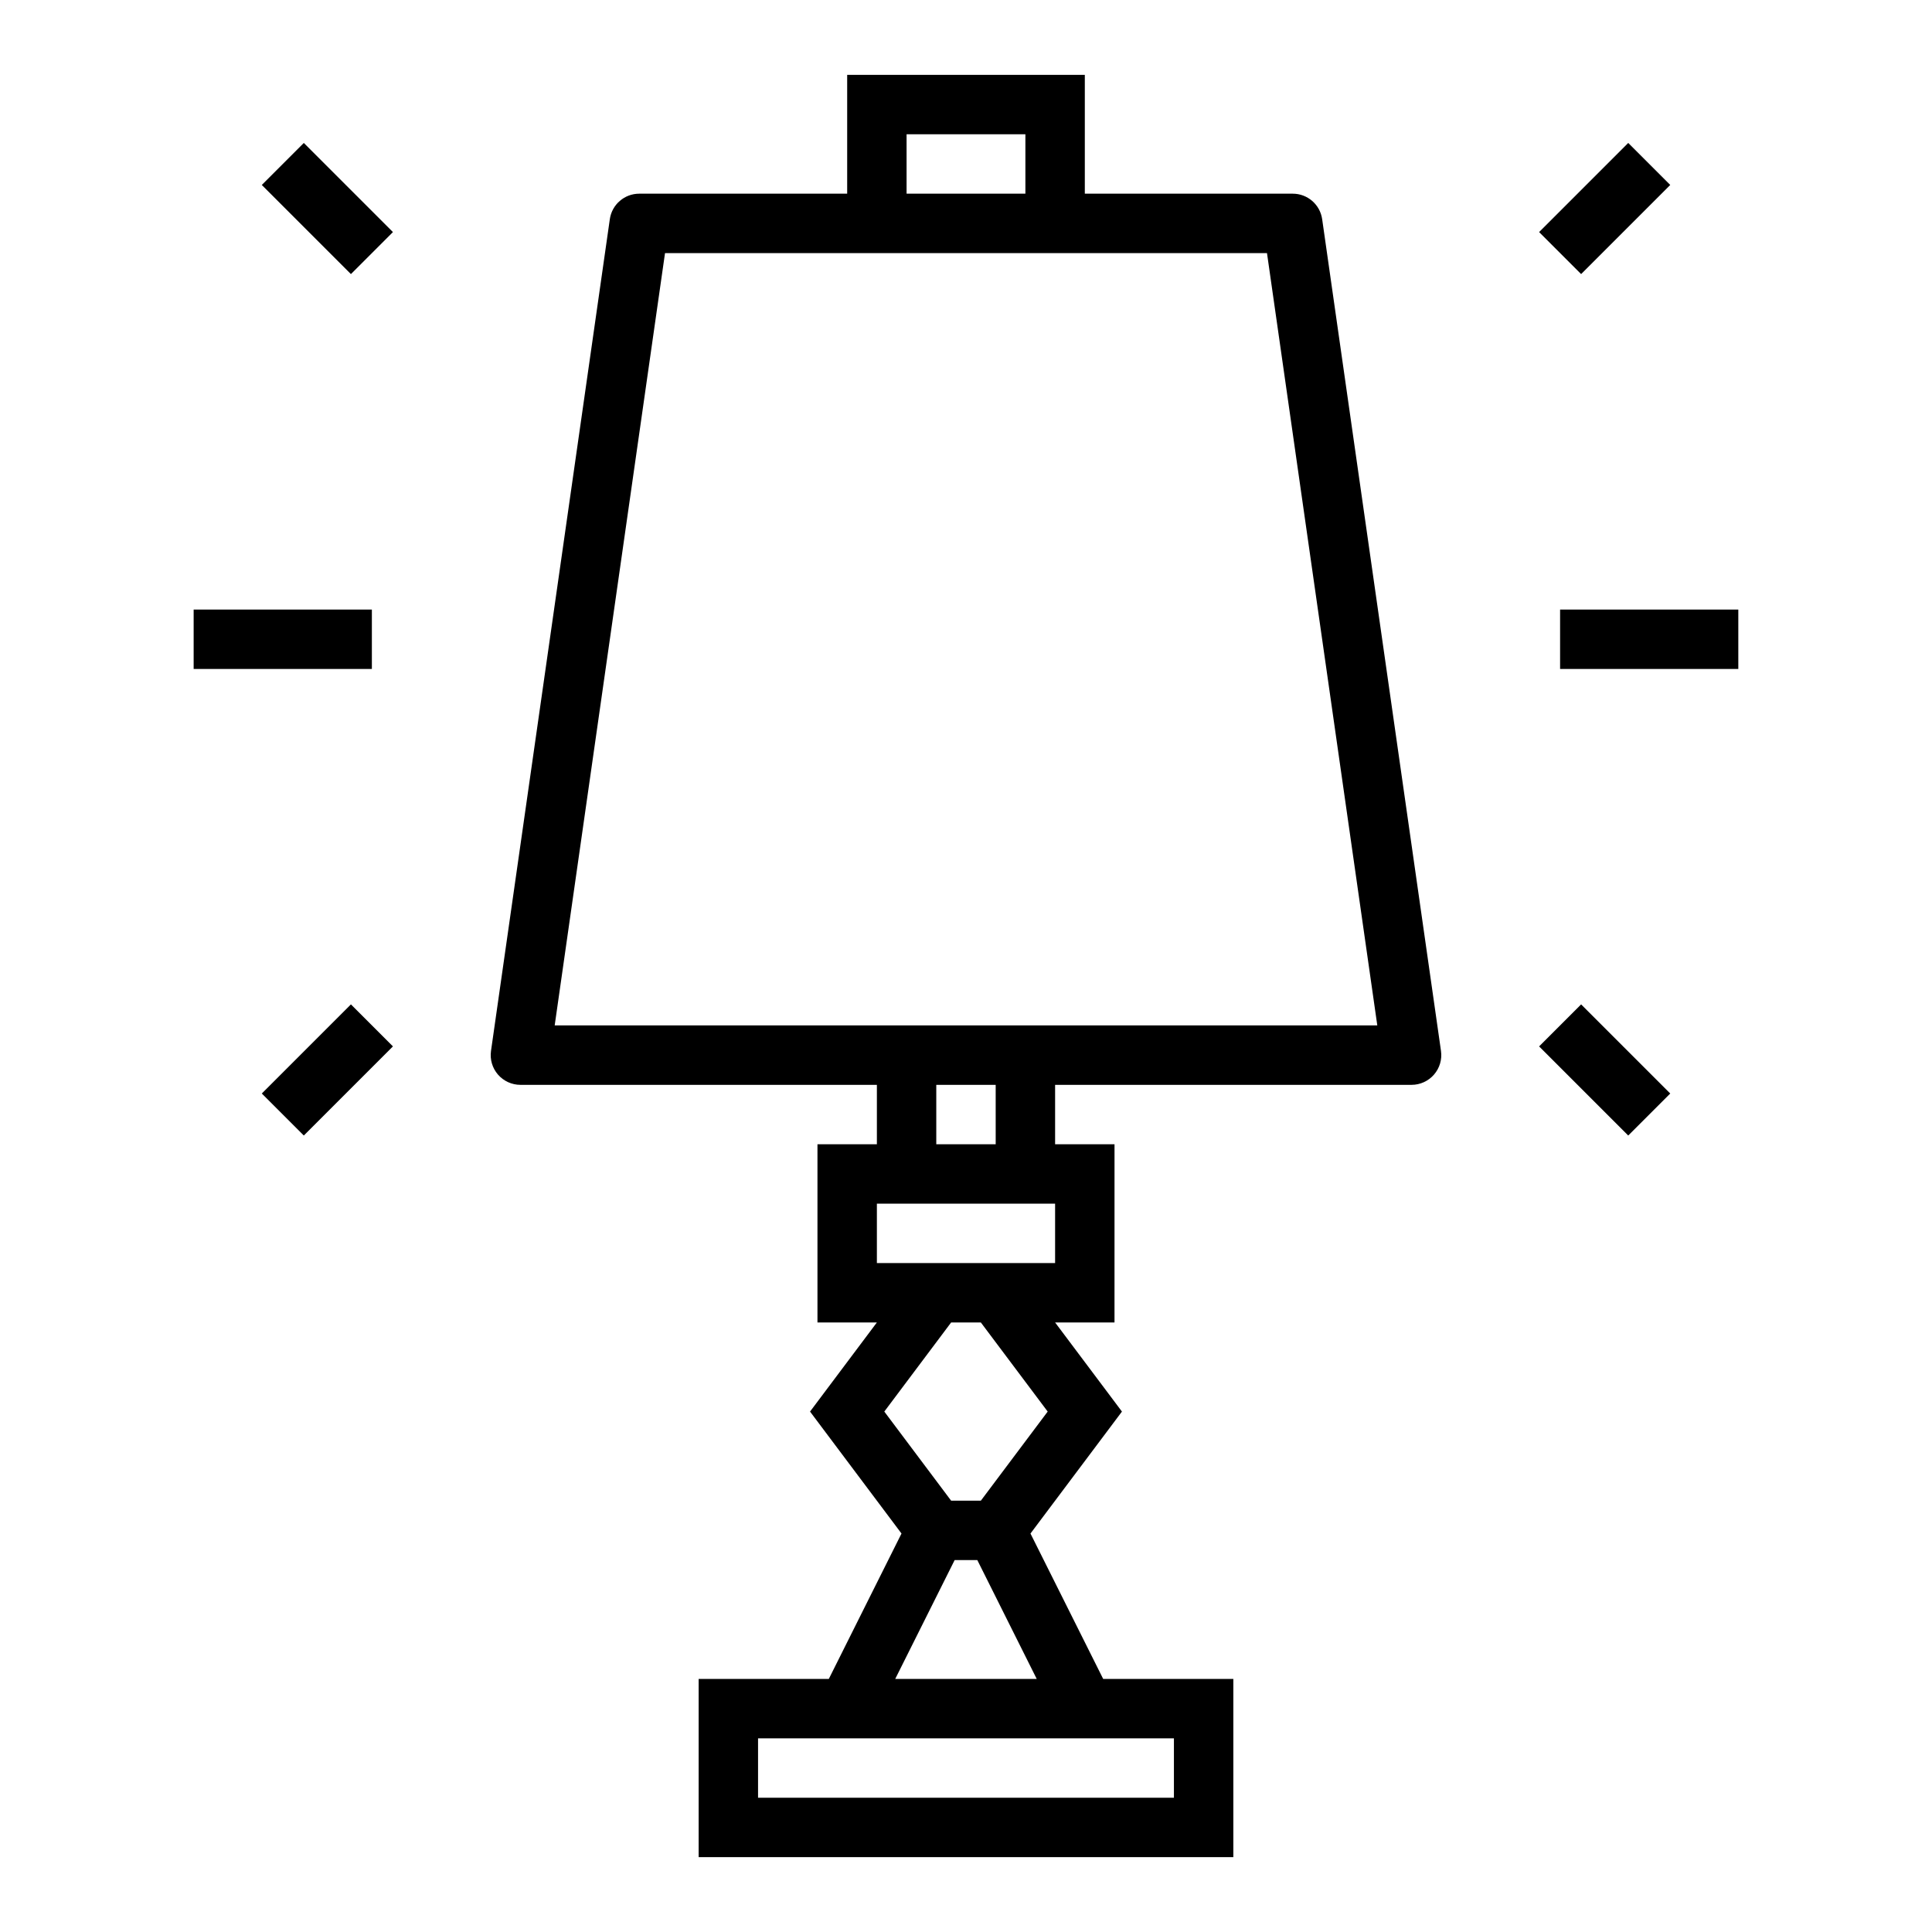 <?xml version="1.0" encoding="UTF-8"?>
<!-- Uploaded to: SVG Repo, www.svgrepo.com, Generator: SVG Repo Mixer Tools -->
<svg fill="#000000" width="800px" height="800px" version="1.1" viewBox="144 144 512 512" xmlns="http://www.w3.org/2000/svg">
 <g>
  <path d="m368.51 163.84v31.488h-55.105c-3.918 0-7.242 2.879-7.797 6.758l-31.488 220.42c-0.32 2.258 0.352 4.547 1.848 6.273 1.496 1.723 3.668 2.715 5.949 2.715h94.465v15.742h-15.746v47.23h15.742l-17.711 23.617 24.238 32.316-19.262 38.531h-34.496v47.23l141.7 0.004v-47.234h-34.496l-19.266-38.527 24.242-32.32-17.715-23.617h15.742l0.004-47.23h-15.746v-15.742h94.465c2.285 0 4.453-0.992 5.949-2.715 1.496-1.727 2.172-4.016 1.848-6.273l-31.488-220.42c-0.555-3.879-3.879-6.758-7.797-6.758h-55.102v-31.488zm15.742 15.742h31.488v15.746h-31.488zm70.848 425.09v15.742l-110.21 0.004v-15.742zm-73.855-15.742 15.742-31.488h6.012l15.742 31.488zm40.402-70.848-17.715 23.617h-7.871l-17.711-23.617 17.711-23.617h7.871zm1.965-39.359h-47.23v-15.742h47.23zm-15.742-31.488h-15.746v-15.742h15.742zm71.895-236.16 29.234 204.67h-218l29.238-204.67z"/>
  <path d="m213.38 193.02 11.133-11.133 23.617 23.617-11.133 11.133z"/>
  <path d="m213.38 433.79 23.617-23.617 11.133 11.133-23.617 23.617z"/>
  <path d="m195.32 305.54h47.23v15.742h-47.23z"/>
  <path d="m551.88 421.31 11.133-11.133 23.617 23.617-11.133 11.133z"/>
  <path d="m551.88 205.5 23.617-23.617 11.133 11.133-23.617 23.617z"/>
  <path d="m557.44 305.54h47.23v15.742h-47.23z"/>
 </g>
</svg>